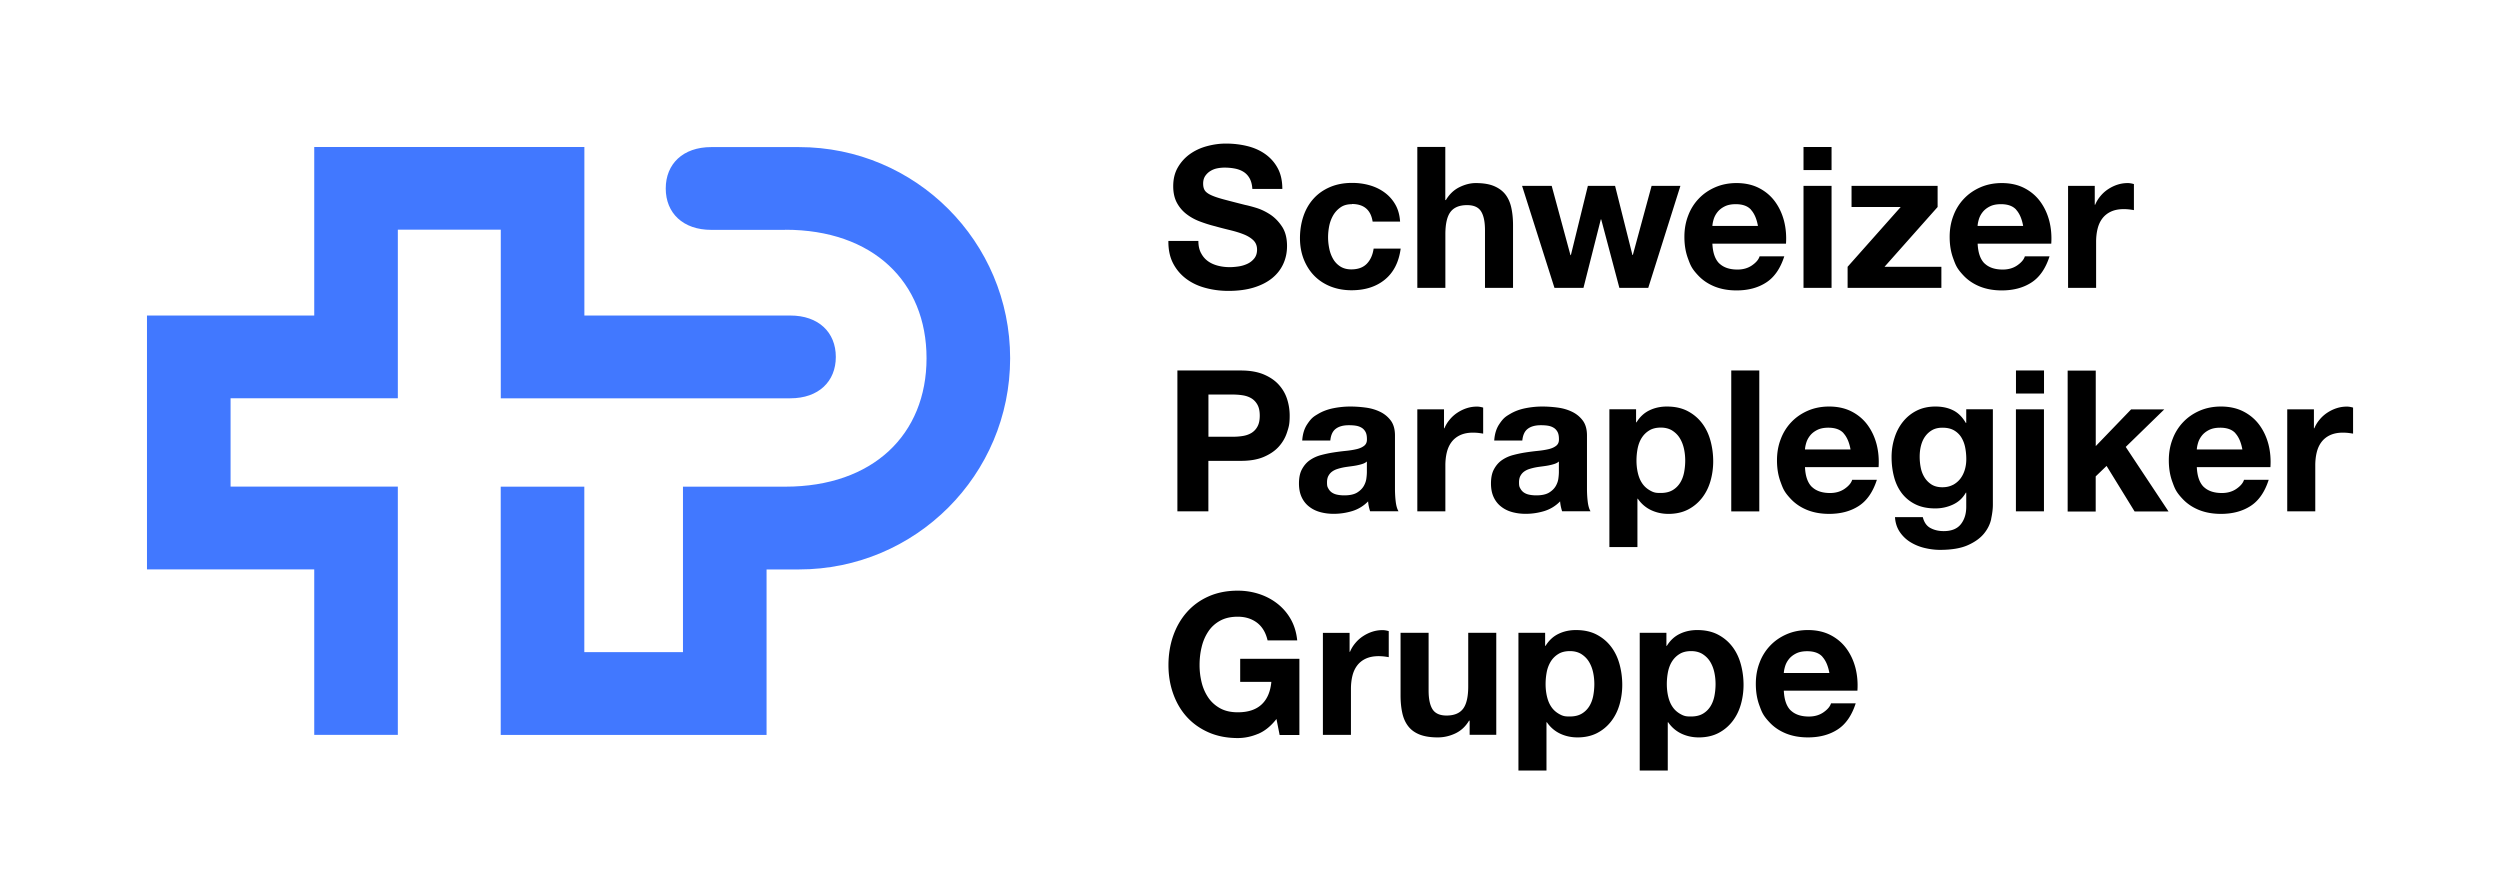 <svg xmlns="http://www.w3.org/2000/svg" viewBox="0 0 425.24 150"><path fill="#4178ff" d="M85.18 67.74V39.07H67.67v28.67H39.22v15.03h28.45V125H53.45V96.85H25V53.67h28.45V25H99.4v28.67h35.03c4.81 0 7.74 2.86 7.74 7.04s-2.93 7.04-7.74 7.04H85.18Zm48.39-28.66c14.93 0 24.03 8.88 24.03 21.85s-9.1 21.85-24.03 21.85h-17.4v28.15H99.39V82.78H85.17v42.23h45.22V96.86h5.51c19.84 0 35.92-16.08 35.92-35.92s-16.08-35.92-35.92-35.92h-14.92c-4.81 0-7.74 2.86-7.74 7.04s2.93 7.04 7.74 7.04h12.59Z"/><path d="M214 124.82c-1.14.48-2.29.72-3.46.72-1.83 0-3.49-.32-4.95-.96s-2.7-1.52-3.71-2.63-1.78-2.43-2.32-3.94-.81-3.14-.81-4.88.27-3.45.81-4.99c.54-1.53 1.31-2.87 2.32-4.01s2.24-2.04 3.71-2.69 3.12-.97 4.95-.97c1.23 0 2.42.18 3.58.55 1.15.37 2.19.91 3.12 1.63s1.7 1.6 2.3 2.65q.9 1.575 1.11 3.63h-5.04c-.31-1.34-.92-2.35-1.81-3.02-.9-.67-1.98-1.01-3.26-1.01-1.19 0-2.19.23-3.02.69s-1.5 1.07-2.01 1.85c-.51.77-.89 1.65-1.12 2.64-.24.98-.35 2-.35 3.05s.12 1.99.35 2.94.61 1.81 1.12 2.57 1.19 1.37 2.01 1.83c.83.46 1.83.69 3.02.69 1.75 0 3.09-.44 4.05-1.33.95-.88 1.5-2.17 1.66-3.84h-5.3v-3.93h10.07v12.96h-3.36l-.54-2.72c-.94 1.21-1.98 2.05-3.12 2.53Zm15.56-17.17v3.22h.07c.22-.54.53-1.04.91-1.49.38-.46.82-.85 1.31-1.17s1.02-.58 1.58-.76 1.14-.27 1.75-.27c.31 0 .66.06 1.04.17v4.43q-.33-.06-.81-.12c-.31-.03-.62-.05-.91-.05-.87 0-1.61.15-2.22.44s-1.09.69-1.46 1.19-.63 1.09-.79 1.76-.24 1.4-.24 2.18V125h-4.77v-17.35h4.53ZM249.98 125v-2.42h-.1c-.6 1.01-1.39 1.73-2.35 2.18s-1.95.67-2.95.67c-1.28 0-2.32-.17-3.14-.5s-1.46-.81-1.93-1.43-.8-1.36-.99-2.25c-.19-.88-.29-1.86-.29-2.94v-10.67H243v9.8c0 1.43.22 2.5.67 3.21.45.7 1.24 1.06 2.38 1.06 1.3 0 2.24-.39 2.82-1.16q.87-1.155.87-3.81v-9.1h4.77v17.35h-4.53Zm12.84-17.35v2.21h.07c.58-.94 1.32-1.62 2.22-2.05.89-.43 1.88-.64 2.95-.64 1.37 0 2.54.26 3.52.77s1.8 1.2 2.45 2.05q.975 1.275 1.44 2.97c.31 1.13.47 2.31.47 3.54 0 1.16-.16 2.28-.47 3.36-.31 1.07-.79 2.03-1.43 2.85s-1.43 1.49-2.38 1.98-2.06.74-3.34.74c-1.07 0-2.06-.22-2.97-.65a5.6 5.6 0 0 1-2.23-1.93h-.07v8.22h-4.77v-23.43h4.53Zm6.2 13.76c.53-.31.95-.72 1.28-1.23.32-.5.55-1.09.69-1.76.13-.67.2-1.35.2-2.05s-.07-1.38-.22-2.05q-.225-1.005-.72-1.8c-.33-.53-.77-.95-1.29-1.28-.53-.32-1.17-.49-1.93-.49s-1.44.16-1.96.49c-.53.32-.95.74-1.28 1.26a5.4 5.4 0 0 0-.69 1.78c-.13.67-.2 1.37-.2 2.08s.07 1.38.22 2.05.38 1.26.71 1.76q.48.75 1.29 1.23c.81.48 1.19.47 1.95.47s1.44-.16 1.96-.47Zm14.43-13.76v2.21h.07c.58-.94 1.32-1.62 2.22-2.05.89-.43 1.88-.64 2.95-.64 1.37 0 2.54.26 3.52.77s1.8 1.2 2.45 2.05q.975 1.275 1.44 2.97c.31 1.13.47 2.31.47 3.54 0 1.16-.16 2.28-.47 3.36-.31 1.07-.79 2.03-1.43 2.85s-1.43 1.49-2.38 1.98-2.06.74-3.34.74c-1.07 0-2.06-.22-2.97-.65a5.6 5.6 0 0 1-2.23-1.93h-.07v8.22h-4.77v-23.43h4.53Zm6.19 13.76c.53-.31.95-.72 1.28-1.23.32-.5.55-1.09.69-1.76.13-.67.2-1.35.2-2.05s-.07-1.38-.22-2.05q-.225-1.005-.72-1.8c-.33-.53-.77-.95-1.29-1.28-.53-.32-1.17-.49-1.93-.49s-1.44.16-1.96.49c-.53.32-.95.74-1.28 1.26s-.55 1.11-.69 1.78c-.13.67-.2 1.37-.2 2.08s.07 1.38.22 2.05.38 1.26.71 1.76q.48.75 1.29 1.23c.81.48 1.19.47 1.95.47s1.44-.16 1.96-.47Zm14.96-.57c.72.69 1.75 1.04 3.09 1.04.96 0 1.79-.24 2.48-.72s1.12-.99 1.28-1.53h4.2c-.67 2.08-1.7 3.57-3.09 4.46-1.39.9-3.07 1.34-5.04 1.34-1.37 0-2.6-.22-3.69-.65q-1.65-.66-2.79-1.86c-1.14-1.2-1.35-1.77-1.76-2.89-.42-1.12-.62-2.35-.62-3.69s.21-2.51.64-3.63a8.4 8.4 0 0 1 1.81-2.9c.78-.82 1.72-1.46 2.8-1.93 1.09-.47 2.29-.71 3.61-.71 1.48 0 2.76.29 3.86.86s2 1.34 2.7 2.3 1.21 2.06 1.53 3.29c.31 1.23.42 2.52.33 3.86h-12.52q.105 2.31 1.17 3.36Zm5.39-9.13c-.57-.63-1.44-.94-2.6-.94-.76 0-1.39.13-1.9.39s-.91.58-1.21.96-.51.78-.64 1.21-.2.81-.22 1.14h7.75c-.22-1.21-.62-2.13-1.19-2.75ZM204.3 43.06c.29.56.68 1.01 1.16 1.36s1.05.6 1.69.77c.65.17 1.32.25 2.01.25.47 0 .97-.04 1.51-.12s1.04-.23 1.51-.45.86-.53 1.17-.92.47-.89.47-1.49c0-.65-.21-1.17-.62-1.58-.41-.4-.96-.74-1.63-1.01s-1.43-.5-2.28-.71-1.71-.42-2.58-.67c-.9-.22-1.77-.5-2.62-.82q-1.275-.48-2.28-1.26a6 6 0 0 1-1.63-1.93c-.41-.77-.62-1.71-.62-2.8 0-1.23.26-2.3.79-3.21s1.21-1.66 2.06-2.27c.85-.6 1.81-1.05 2.89-1.34s2.15-.44 3.22-.44c1.25 0 2.46.14 3.61.42s2.18.73 3.07 1.36 1.61 1.43 2.13 2.4c.53.97.79 2.15.79 3.54h-5.1c-.04-.72-.2-1.31-.45-1.78q-.39-.705-1.02-1.11c-.42-.27-.91-.46-1.46-.57s-1.15-.17-1.8-.17c-.42 0-.85.04-1.28.13s-.81.25-1.16.47-.63.5-.86.84c-.22.34-.34.76-.34 1.28q0 .705.27 1.14c.18.29.53.56 1.06.81s1.25.49 2.18.74 2.14.56 3.64.94c.45.09 1.07.25 1.86.49s1.58.61 2.37 1.12c.78.51 1.46 1.2 2.03 2.06s.86 1.96.86 3.31c0 1.1-.21 2.11-.64 3.05s-1.06 1.75-1.9 2.43q-1.26 1.02-3.12 1.59c-1.24.38-2.68.57-4.31.57-1.32 0-2.6-.16-3.84-.49-1.24-.32-2.34-.83-3.29-1.53s-1.71-1.58-2.27-2.65-.83-2.35-.81-3.83h5.1c0 .81.15 1.49.44 2.05Zm25.66-8.33c-.76 0-1.4.17-1.91.52s-.93.79-1.26 1.34c-.32.55-.55 1.15-.69 1.81-.13.66-.2 1.32-.2 1.96s.07 1.26.2 1.91.35 1.24.65 1.76c.3.53.71.96 1.22 1.29s1.14.5 1.88.5q1.71 0 2.64-.96c.62-.64 1-1.49 1.16-2.57h4.6c-.31 2.3-1.21 4.06-2.69 5.27s-3.37 1.81-5.67 1.81c-1.3 0-2.49-.22-3.58-.65-1.09-.44-2.01-1.05-2.77-1.83s-1.35-1.72-1.78-2.8c-.42-1.08-.64-2.28-.64-3.58s.2-2.59.59-3.74.97-2.15 1.73-2.99 1.69-1.49 2.79-1.96 2.35-.71 3.76-.71c1.03 0 2.02.13 2.97.4s1.8.68 2.55 1.23 1.36 1.23 1.83 2.05.74 1.79.81 2.9h-4.67c-.31-1.99-1.49-2.99-3.52-2.99ZM245.84 25v9.03h.1c.6-1.01 1.38-1.74 2.32-2.2s1.86-.69 2.75-.69c1.28 0 2.32.17 3.14.52s1.46.83 1.93 1.44q.705.93.99 2.25c.19.88.29 1.86.29 2.94v10.67h-4.77v-9.8c0-1.43-.22-2.5-.67-3.21s-1.24-1.06-2.38-1.06c-1.3 0-2.24.39-2.82 1.16q-.87 1.155-.87 3.81v9.1h-4.77V24.99h4.77Zm29.61 23.97-3.09-11.65h-.07l-2.95 11.65h-4.93l-5.51-17.35h5.04l3.19 11.78h.07l2.89-11.78h4.63l2.95 11.75h.07l3.19-11.75h4.9l-5.47 17.35h-4.9Zm17-4.16c.72.69 1.75 1.04 3.09 1.04.96 0 1.79-.24 2.48-.72s1.12-.99 1.28-1.53h4.2c-.67 2.08-1.7 3.57-3.09 4.46-1.39.9-3.07 1.34-5.04 1.34-1.37 0-2.6-.22-3.69-.65q-1.65-.66-2.79-1.86c-1.14-1.2-1.35-1.77-1.76-2.89-.42-1.12-.62-2.35-.62-3.69s.21-2.51.64-3.63a8.4 8.4 0 0 1 1.81-2.9c.78-.82 1.72-1.46 2.8-1.93 1.09-.47 2.29-.71 3.61-.71 1.48 0 2.76.29 3.86.86s2 1.34 2.7 2.3 1.21 2.06 1.53 3.29c.31 1.23.42 2.52.33 3.86h-12.52q.105 2.31 1.17 3.36Zm5.39-9.14c-.57-.63-1.44-.94-2.6-.94-.76 0-1.39.13-1.9.39s-.91.58-1.21.96-.51.78-.64 1.21-.2.81-.22 1.14h7.75c-.22-1.21-.62-2.13-1.19-2.75Zm8.93-6.74V25h4.77v3.93zm4.77 2.68v17.35h-4.77V31.61zm11.76 3.6h-8.36v-3.59h14.64v3.59l-9.03 10.17h9.67v3.59h-15.95v-3.59zm14.27 9.6c.72.69 1.75 1.04 3.09 1.04.96 0 1.79-.24 2.48-.72s1.12-.99 1.28-1.53h4.2c-.67 2.08-1.7 3.57-3.09 4.46-1.39.9-3.07 1.34-5.04 1.34-1.37 0-2.6-.22-3.69-.65q-1.65-.66-2.79-1.86c-1.14-1.2-1.35-1.77-1.76-2.89-.42-1.12-.62-2.35-.62-3.69s.21-2.51.64-3.63a8.4 8.4 0 0 1 1.81-2.9c.78-.82 1.72-1.46 2.8-1.93 1.09-.47 2.29-.71 3.61-.71 1.48 0 2.76.29 3.86.86s2 1.34 2.7 2.3 1.21 2.06 1.53 3.29c.31 1.23.42 2.52.33 3.86h-12.52q.105 2.31 1.17 3.36Zm5.38-9.14c-.57-.63-1.44-.94-2.6-.94-.76 0-1.39.13-1.9.39s-.91.58-1.21.96-.51.78-.64 1.21-.2.81-.22 1.14h7.75c-.22-1.21-.62-2.13-1.19-2.75Zm13.36-4.06v3.22h.07c.22-.54.53-1.04.91-1.49.38-.46.82-.85 1.31-1.17s1.02-.58 1.58-.76 1.14-.27 1.75-.27c.31 0 .66.06 1.04.17v4.43q-.33-.06-.81-.12c-.31-.03-.62-.05-.91-.05-.87 0-1.61.15-2.22.44s-1.09.69-1.46 1.19-.63 1.09-.79 1.76-.24 1.4-.24 2.18v7.82h-4.77V31.61h4.53ZM211.08 63.02c1.5 0 2.77.22 3.83.65 1.05.44 1.91 1.01 2.57 1.73s1.14 1.53 1.44 2.45q.45 1.38.45 2.85c0 1.47-.15 1.91-.45 2.84s-.78 1.75-1.44 2.47-1.52 1.29-2.57 1.73-2.33.65-3.83.65h-5.54v8.59h-5.27V63.01h10.81Zm-1.44 11.27c.6 0 1.19-.04 1.75-.13s1.05-.26 1.48-.52c.42-.26.77-.62 1.02-1.09.26-.47.39-1.08.39-1.85s-.13-1.38-.39-1.85-.6-.83-1.02-1.09c-.43-.26-.92-.43-1.48-.52s-1.14-.13-1.75-.13h-4.09v7.18zm11.86.68q.105-1.68.84-2.79c.735-1.11 1.12-1.33 1.88-1.78s1.62-.77 2.57-.96 1.91-.29 2.87-.29c.87 0 1.76.06 2.65.18.9.12 1.71.36 2.45.72s1.34.86 1.81 1.49.71 1.48.71 2.53v9.03c0 .78.04 1.53.13 2.25s.25 1.25.47 1.61h-4.83c-.09-.27-.16-.54-.22-.82s-.1-.57-.12-.86c-.76.78-1.66 1.33-2.69 1.65-1.03.31-2.08.47-3.16.47-.83 0-1.6-.1-2.32-.3s-1.34-.51-1.88-.94c-.54-.42-.96-.96-1.26-1.61s-.45-1.42-.45-2.32c0-.98.17-1.8.52-2.43.35-.64.79-1.15 1.34-1.53s1.17-.67 1.88-.86 1.42-.34 2.13-.45c.72-.11 1.42-.2 2.12-.27.69-.07 1.31-.17 1.85-.3s.96-.33 1.28-.59c.31-.26.46-.63.44-1.12 0-.51-.08-.92-.25-1.23-.17-.3-.39-.54-.67-.7-.28-.17-.6-.28-.97-.34s-.77-.08-1.19-.08c-.94 0-1.68.2-2.21.6-.54.4-.85 1.07-.94 2.01h-4.77Zm11.01 3.52c-.2.18-.45.32-.76.42-.3.1-.63.18-.97.25s-.71.12-1.09.17-.76.1-1.14.17c-.36.07-.71.16-1.06.27s-.65.26-.91.45-.46.43-.62.72q-.24.435-.24 1.11c0 .675.08.78.24 1.07s.37.52.64.69.58.29.94.35c.36.07.73.1 1.11.1.94 0 1.67-.16 2.18-.47s.89-.69 1.14-1.12c.25-.44.4-.88.45-1.33.06-.45.08-.81.08-1.07v-1.78Zm13.11-8.86v3.22h.07c.22-.54.53-1.04.91-1.49.38-.46.82-.85 1.31-1.17s1.02-.58 1.58-.76 1.14-.27 1.75-.27c.31 0 .66.06 1.04.17v4.43q-.33-.06-.81-.12c-.31-.03-.62-.05-.91-.05-.87 0-1.61.15-2.22.44s-1.09.69-1.46 1.19-.63 1.09-.79 1.76-.24 1.4-.24 2.18v7.82h-4.77V69.63h4.53Zm8.54 5.34q.105-1.68.84-2.79c.735-1.11 1.12-1.33 1.88-1.78s1.62-.77 2.57-.96 1.91-.29 2.87-.29c.87 0 1.76.06 2.65.18.9.12 1.71.36 2.45.72s1.34.86 1.81 1.49.71 1.48.71 2.53v9.03c0 .78.04 1.53.13 2.25s.25 1.25.47 1.61h-4.83c-.09-.27-.16-.54-.22-.82s-.1-.57-.12-.86c-.76.78-1.66 1.33-2.69 1.65-1.03.31-2.08.47-3.16.47-.83 0-1.6-.1-2.32-.3s-1.34-.51-1.88-.94c-.54-.42-.96-.96-1.26-1.61s-.45-1.42-.45-2.32c0-.98.17-1.8.52-2.43.35-.64.79-1.15 1.34-1.53s1.17-.67 1.88-.86 1.42-.34 2.13-.45c.72-.11 1.42-.2 2.12-.27.69-.07 1.31-.17 1.85-.3s.96-.33 1.28-.59c.31-.26.46-.63.44-1.12 0-.51-.08-.92-.25-1.23-.17-.3-.39-.54-.67-.7-.28-.17-.6-.28-.97-.34s-.77-.08-1.19-.08c-.94 0-1.68.2-2.21.6-.54.4-.85 1.07-.94 2.01h-4.77Zm11.01 3.52c-.2.18-.45.32-.76.42-.3.1-.63.18-.97.25s-.71.12-1.09.17-.76.1-1.14.17c-.36.07-.71.16-1.06.27s-.65.26-.91.45-.46.43-.62.72q-.24.435-.24 1.11c0 .675.08.78.24 1.07s.37.52.64.69.58.29.94.35c.36.07.73.1 1.11.1.94 0 1.67-.16 2.18-.47s.89-.69 1.14-1.12c.25-.44.4-.88.45-1.33.06-.45.08-.81.08-1.07v-1.78Zm13.12-8.86v2.21h.07c.58-.94 1.32-1.62 2.22-2.05.89-.43 1.88-.64 2.95-.64 1.37 0 2.54.26 3.52.77s1.8 1.2 2.45 2.05q.975 1.275 1.44 2.97c.31 1.13.47 2.31.47 3.54 0 1.16-.16 2.28-.47 3.36-.31 1.07-.79 2.03-1.43 2.85s-1.43 1.49-2.38 1.98-2.06.74-3.34.74c-1.07 0-2.06-.22-2.97-.65a5.6 5.6 0 0 1-2.23-1.93h-.07v8.22h-4.77V69.62h4.53Zm6.19 13.76c.53-.31.95-.72 1.28-1.23.32-.5.55-1.09.69-1.76.13-.67.2-1.35.2-2.05s-.07-1.38-.22-2.05q-.225-1.005-.72-1.8c-.33-.53-.77-.95-1.29-1.28-.53-.32-1.17-.49-1.93-.49s-1.44.16-1.96.49c-.53.32-.95.74-1.28 1.26s-.55 1.11-.69 1.78c-.13.67-.2 1.37-.2 2.08s.07 1.38.22 2.05.38 1.26.71 1.76q.48.75 1.29 1.23c.81.48 1.19.47 1.95.47s1.44-.16 1.96-.47Zm14.77-20.37v23.97h-4.77V63.02zm8.95 19.8c.72.69 1.75 1.04 3.09 1.04.96 0 1.79-.24 2.48-.72s1.12-.99 1.28-1.53h4.2c-.67 2.08-1.7 3.57-3.09 4.46-1.39.9-3.07 1.34-5.04 1.34-1.37 0-2.6-.22-3.69-.65q-1.65-.66-2.79-1.86c-1.14-1.2-1.35-1.77-1.76-2.89-.42-1.12-.62-2.35-.62-3.69s.21-2.51.64-3.63a8.4 8.4 0 0 1 1.81-2.9c.78-.82 1.72-1.46 2.8-1.93 1.09-.47 2.29-.71 3.61-.71 1.48 0 2.76.29 3.86.86s2 1.34 2.7 2.3 1.21 2.06 1.53 3.29c.31 1.23.42 2.52.33 3.86h-12.52q.105 2.31 1.17 3.36Zm5.39-9.13c-.57-.63-1.44-.94-2.6-.94-.76 0-1.39.13-1.9.39s-.91.58-1.21.96-.51.78-.64 1.21-.2.81-.22 1.14h7.75c-.22-1.21-.62-2.13-1.19-2.75Zm25.11 14.57c-.19.89-.6 1.73-1.23 2.5s-1.53 1.43-2.72 1.96q-1.785.81-4.77.81c-.85 0-1.72-.11-2.6-.32a8.2 8.2 0 0 1-2.42-.99 5.9 5.9 0 0 1-1.81-1.73c-.48-.71-.76-1.55-.82-2.53h4.73c.22.89.66 1.52 1.31 1.86.65.35 1.4.52 2.25.52 1.34 0 2.32-.4 2.94-1.21s.91-1.82.89-3.05V83.8h-.07c-.52.92-1.25 1.59-2.2 2.03s-1.95.65-3 .65q-1.95 0-3.36-.69a6.5 6.5 0 0 1-2.32-1.88c-.6-.79-1.05-1.72-1.33-2.79-.28-1.06-.42-2.19-.42-3.37 0-1.12.16-2.2.49-3.24.32-1.04.8-1.96 1.43-2.75s1.4-1.43 2.33-1.9 2-.71 3.21-.71c1.14 0 2.14.21 3 .64.86.42 1.58 1.14 2.17 2.15h.07v-2.32h4.53v16.25c0 .69-.1 1.49-.29 2.38Zm-6.53-5.77c.51-.27.94-.63 1.28-1.07.34-.45.59-.96.76-1.53s.25-1.17.25-1.8c0-.72-.07-1.39-.2-2.03s-.36-1.2-.67-1.7a3.5 3.5 0 0 0-1.24-1.17c-.51-.29-1.16-.44-1.95-.44-.67 0-1.25.13-1.73.4s-.88.63-1.21 1.09-.56.99-.71 1.58-.22 1.21-.22 1.86.06 1.25.18 1.86c.12.62.34 1.17.64 1.66s.7.89 1.19 1.21c.49.31 1.11.47 1.85.47.67 0 1.26-.13 1.78-.4Zm10.74-15.55v-3.93h4.77v3.93zm4.76 2.69v17.35h-4.77V69.63zm8.81-6.61v12.86l6.01-6.24h5.64l-6.55 6.38L368.86 87h-5.77l-4.77-7.75-1.85 1.78v5.98h-4.77V63.04h4.77Zm18.37 19.8c.72.69 1.75 1.04 3.09 1.04.96 0 1.79-.24 2.48-.72s1.12-.99 1.28-1.53h4.2c-.67 2.08-1.7 3.57-3.09 4.46-1.39.9-3.07 1.34-5.04 1.34-1.37 0-2.6-.22-3.69-.65q-1.65-.66-2.79-1.86c-1.14-1.2-1.35-1.77-1.76-2.89-.42-1.12-.62-2.35-.62-3.69s.21-2.51.64-3.63a8.4 8.4 0 0 1 1.81-2.9c.78-.82 1.72-1.46 2.8-1.93 1.09-.47 2.29-.71 3.61-.71 1.48 0 2.76.29 3.86.86s2 1.34 2.7 2.3 1.21 2.06 1.53 3.29c.31 1.23.42 2.52.33 3.86h-12.52q.105 2.31 1.17 3.36Zm5.39-9.13c-.57-.63-1.44-.94-2.6-.94-.76 0-1.39.13-1.9.39s-.91.58-1.21.96-.51.78-.64 1.21-.2.81-.22 1.14h7.75c-.22-1.21-.62-2.13-1.19-2.75Zm13.35-4.06v3.22h.07c.22-.54.53-1.04.91-1.49.38-.46.82-.85 1.31-1.17s1.02-.58 1.58-.76 1.14-.27 1.75-.27c.31 0 .66.06 1.04.17v4.43q-.33-.06-.81-.12c-.31-.03-.62-.05-.91-.05-.87 0-1.61.15-2.22.44s-1.09.69-1.46 1.19-.63 1.09-.79 1.76-.24 1.4-.24 2.18v7.82h-4.77V69.63h4.53Z"/></svg>